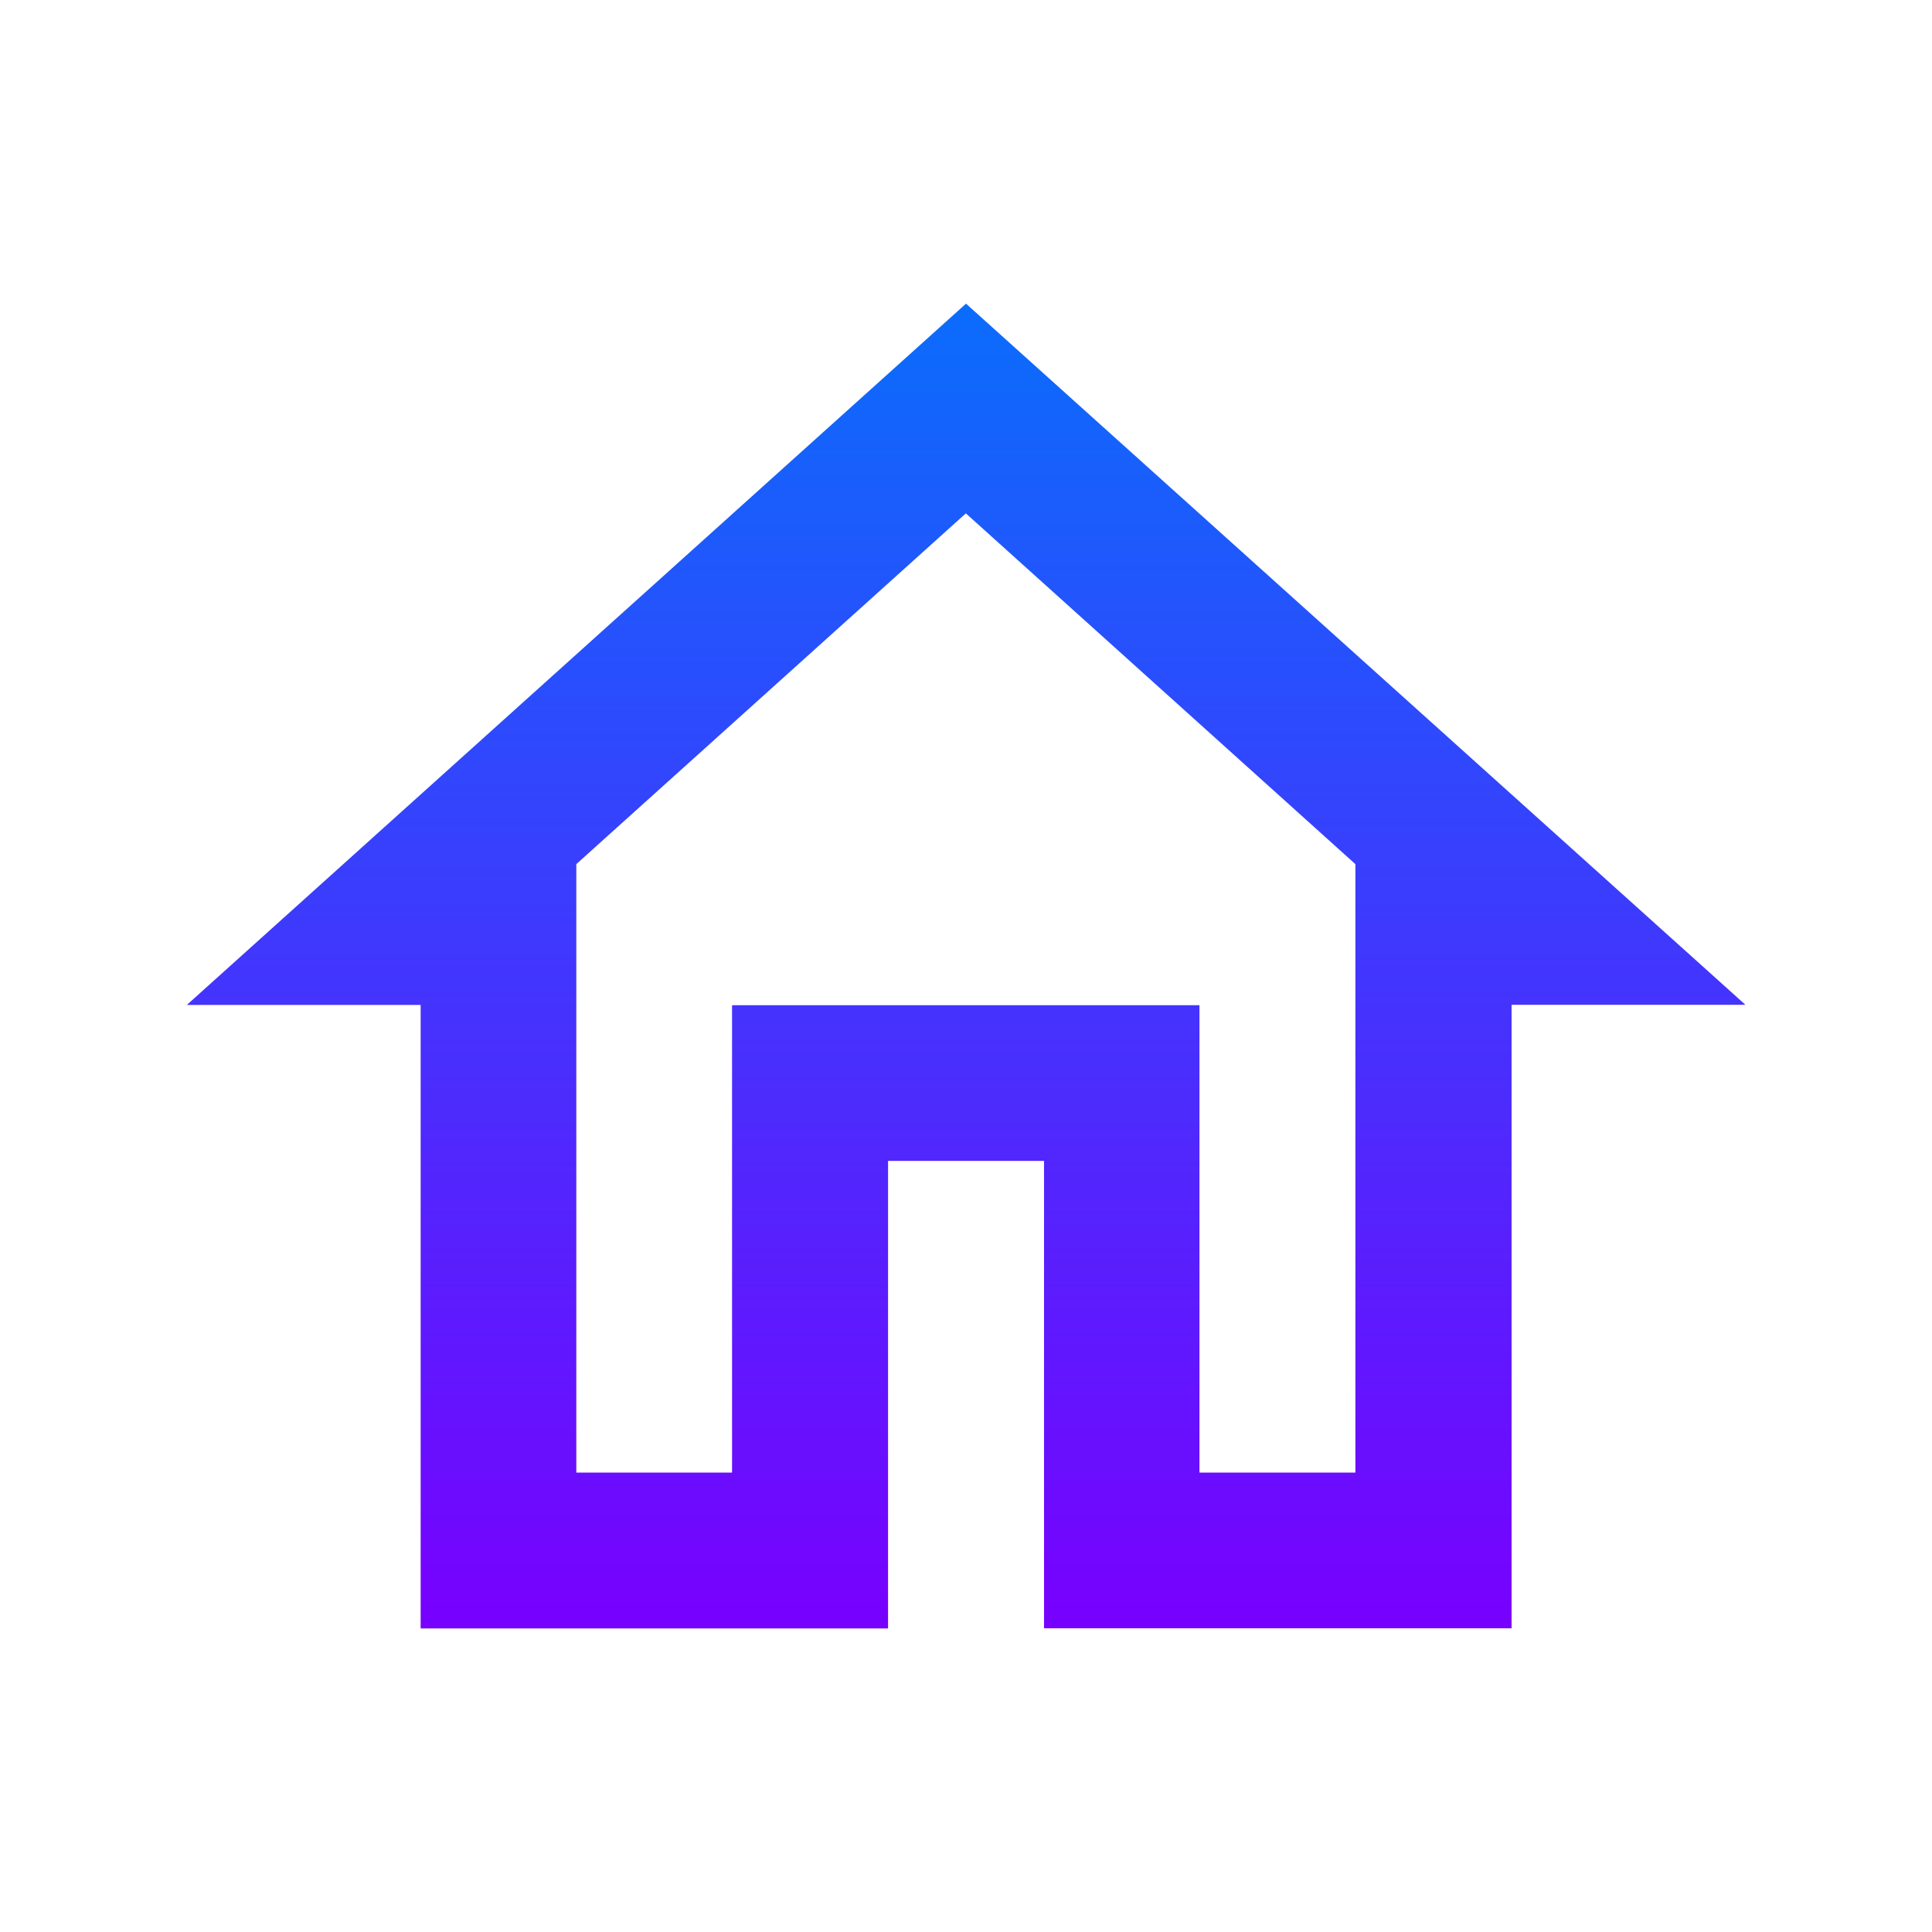 <svg xmlns="http://www.w3.org/2000/svg" xmlns:xlink="http://www.w3.org/1999/xlink" width="44" height="44" viewBox="0 0 44 44">
  <defs>
    <linearGradient id="linear-gradient" x1="0.5" x2="0.5" y2="1" gradientUnits="objectBoundingBox">
      <stop offset="0" stop-color="#0a6dfc"/>
      <stop offset="1" stop-color="#7800fe"/>
    </linearGradient>
    <clipPath id="clip-organizasyon-yonetimi">
      <rect width="44" height="44"/>
    </clipPath>
  </defs>
  <g id="organizasyon-yonetimi" clip-path="url(#clip-organizasyon-yonetimi)">
    <g id="Group_165760" data-name="Group 165760" transform="translate(-58.175 -530.572)">
      <path id="Path_92799" data-name="Path 92799" d="M80.172,542.264l8.871,7.988v13.858H85.492V553.465H74.847v10.644H71.3V550.252l8.871-7.988h0Zm0-4.774L62.43,553.459h5.325v14.2H78.4V557.011h3.552v10.644H92.6v-14.2h5.325L80.178,537.49Z" fill-rule="evenodd" fill="url(#linear-gradient)"/>
    </g>
  </g>
</svg>
